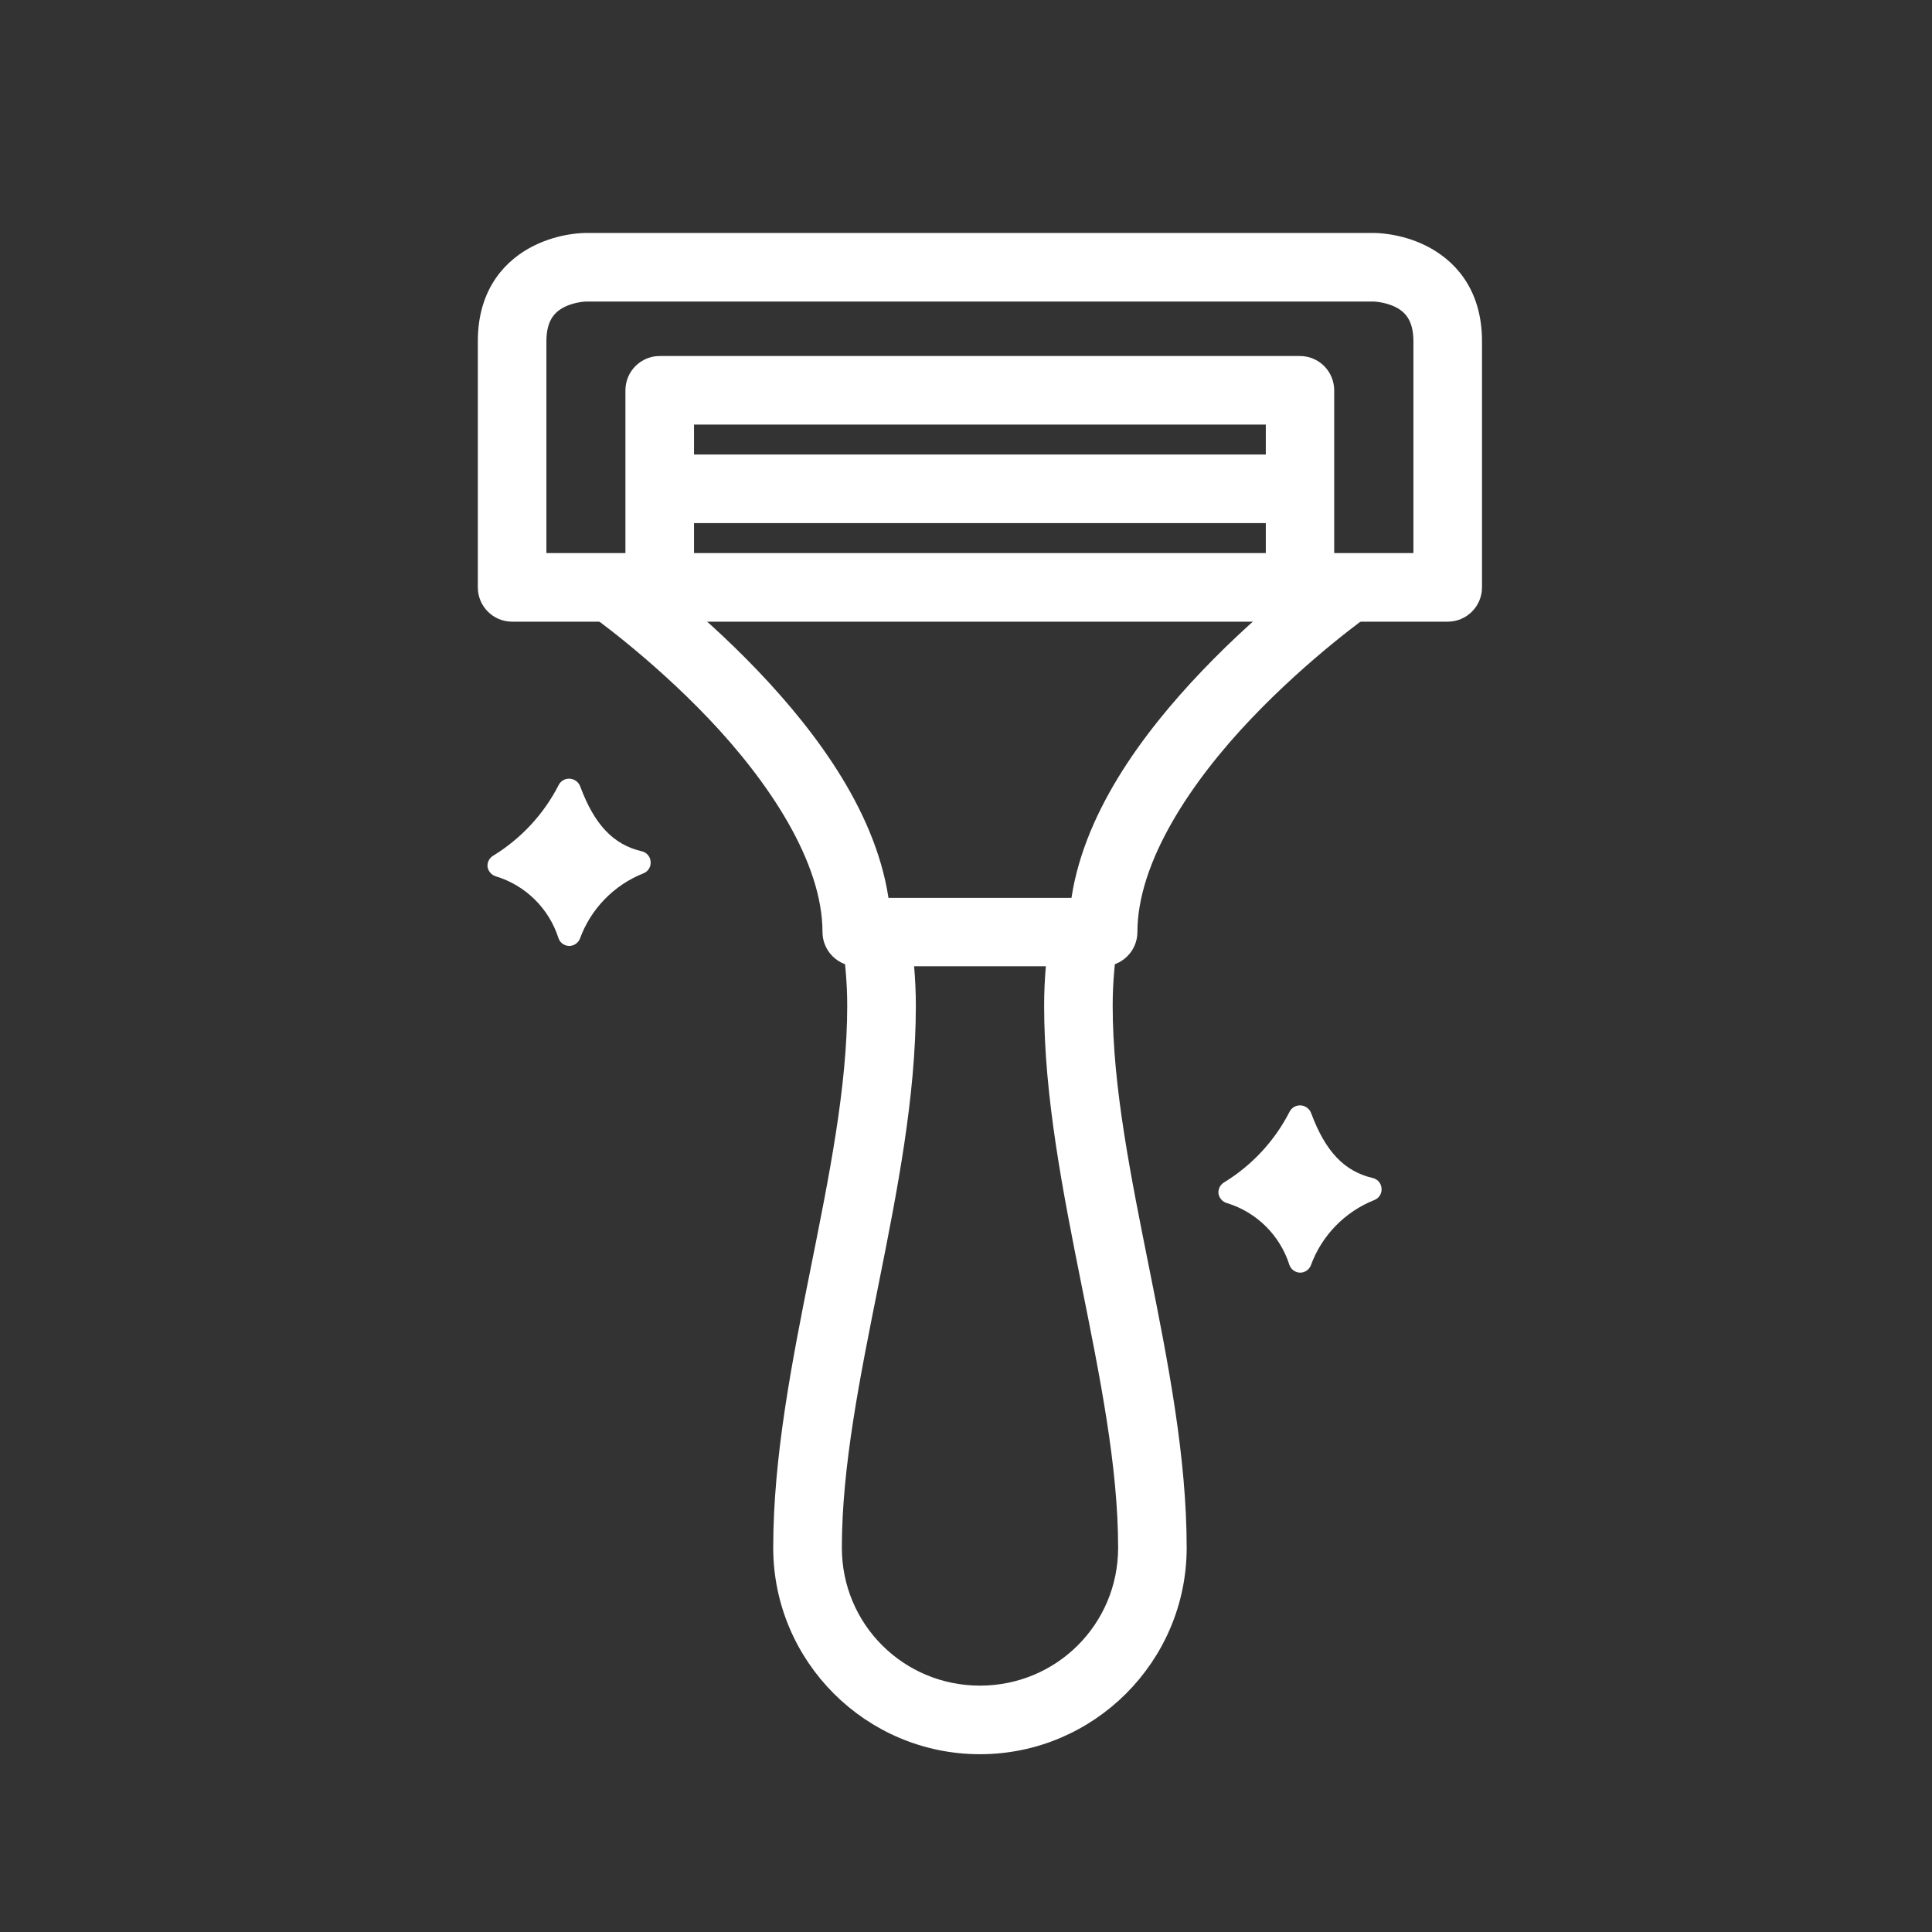 <svg viewBox="0 0 500 500" version="1.1" xmlns="http://www.w3.org/2000/svg" id="Turmeric">
  
  <rect x="0" y="0" width="500" height="500" fill="#333333" stroke="none"/>
  
  <defs>
    <style>
      .st0, .st1 {
        fill: #fff;
      }

      .st1 {
        stroke: #fff;
        stroke-miterlimit: 10;
        stroke-width: 5px;
      }

      .st2 {
        display: none;
        fill: #f37e80;
      }
    </style>
  </defs>
  <rect height="498.8" width="498.8" y=".6" x=".6" class="st2"></rect>
  <g>
    <path d="M151.61,62.79s-6.07-.09-12.37,3.06c-6.3,3.15-13.08,9.69-13.08,22.44v63.7c-.01,3.52,2.83,6.39,6.35,6.4h242.18c3.52-.01,6.36-2.88,6.35-6.4v-63.7c0-12.75-6.78-19.29-13.08-22.44-6.3-3.15-12.42-3.06-12.42-3.06h-203.93ZM151.61,75.54h203.93s3.47.06,6.73,1.69,6.02,4.67,6.02,11.06v57.34s-229.38,0-229.38,0v-57.34c0-6.38,2.76-9.42,6.02-11.06s6.68-1.69,6.68-1.69h0Z" class="st1"></path>
    <path d="M170.76,94.63c-1.7,0-3.33.67-4.53,1.87-1.2,1.2-1.87,2.83-1.87,4.53v50.95h12.75v-44.6h152.98v44.6h12.7v-50.95c0-1.69-.66-3.31-1.85-4.51-1.19-1.2-2.81-1.88-4.5-1.88h-165.68Z" class="st1"></path>
    <path d="M170.76,120.13v12.75h165.68v-12.75h-165.68Z" class="st1"></path>
    <path d="M232.81,240.18l-12.56,2.07c.96,5.95,1.51,11.96,1.51,18.06,0,42.79-19.15,93.81-19.15,140.23,0,28.08,22.91,50.95,51,50.95s51-22.87,51-50.95c0-46.43-19.15-97.45-19.15-140.23,0-6.1.55-12.12,1.51-18.06l-12.56-2.07c-1.06,6.55-1.69,13.29-1.69,20.13,0,46.43,19.15,97.45,19.15,140.23,0,21.19-17.05,38.2-38.25,38.2s-38.25-17.01-38.25-38.2c0-42.79,19.15-93.81,19.15-140.23,0-6.85-.64-13.58-1.69-20.13h0Z" class="st1"></path>
    <path d="M161.68,146.76l-7.34,10.44s15.46,10.88,30.91,27.1c15.44,16.22,30.11,37.65,30.11,56.92.01,3.52,2.88,6.36,6.4,6.35h63.7c3.52.01,6.38-2.83,6.4-6.35,0-19.27,14.66-40.71,30.11-56.92,15.44-16.22,30.91-27.1,30.91-27.1l-7.34-10.44s-16.37,11.5-32.79,28.74c-14.97,15.72-30.63,36.65-33.27,59.37h-51.73c-2.65-22.72-18.3-43.65-33.26-59.37-16.42-17.24-32.79-28.74-32.79-28.74h0Z" class="st1"></path>
  </g>
  <path d="M128.38,226.81c7.7,2.36,13.74,8.36,16.17,16.04.43,1.16,1.52,1.94,2.76,1.96,1.2,0,2.29-.73,2.76-1.84,2.81-7.75,8.81-13.92,16.47-16.96,1.21-.48,1.96-1.7,1.84-3-.07-1.3-1-2.4-2.27-2.69-7.35-1.71-12.25-6.86-15.92-16.72-.42-1.18-1.5-2.01-2.76-2.08-1.17-.06-2.27.56-2.82,1.59-3.86,7.58-9.76,13.94-17.02,18.37-.99.61-1.53,1.73-1.41,2.88.2,1.18,1.06,2.13,2.2,2.45Z" class="st0"></path>
  <path d="M317.54,311.36c7.7,2.36,13.74,8.36,16.17,16.04.43,1.16,1.52,1.94,2.76,1.96,1.2,0,2.29-.73,2.76-1.84,2.81-7.75,8.81-13.92,16.47-16.96,1.21-.48,1.96-1.7,1.84-3-.07-1.3-1-2.4-2.27-2.69-7.35-1.71-12.25-6.86-15.92-16.72-.42-1.18-1.5-2.01-2.76-2.08-1.17-.06-2.27.56-2.82,1.59-3.86,7.58-9.76,13.94-17.02,18.37-.99.61-1.53,1.73-1.41,2.88.2,1.18,1.06,2.13,2.2,2.45Z" class="st0"></path>
</svg>